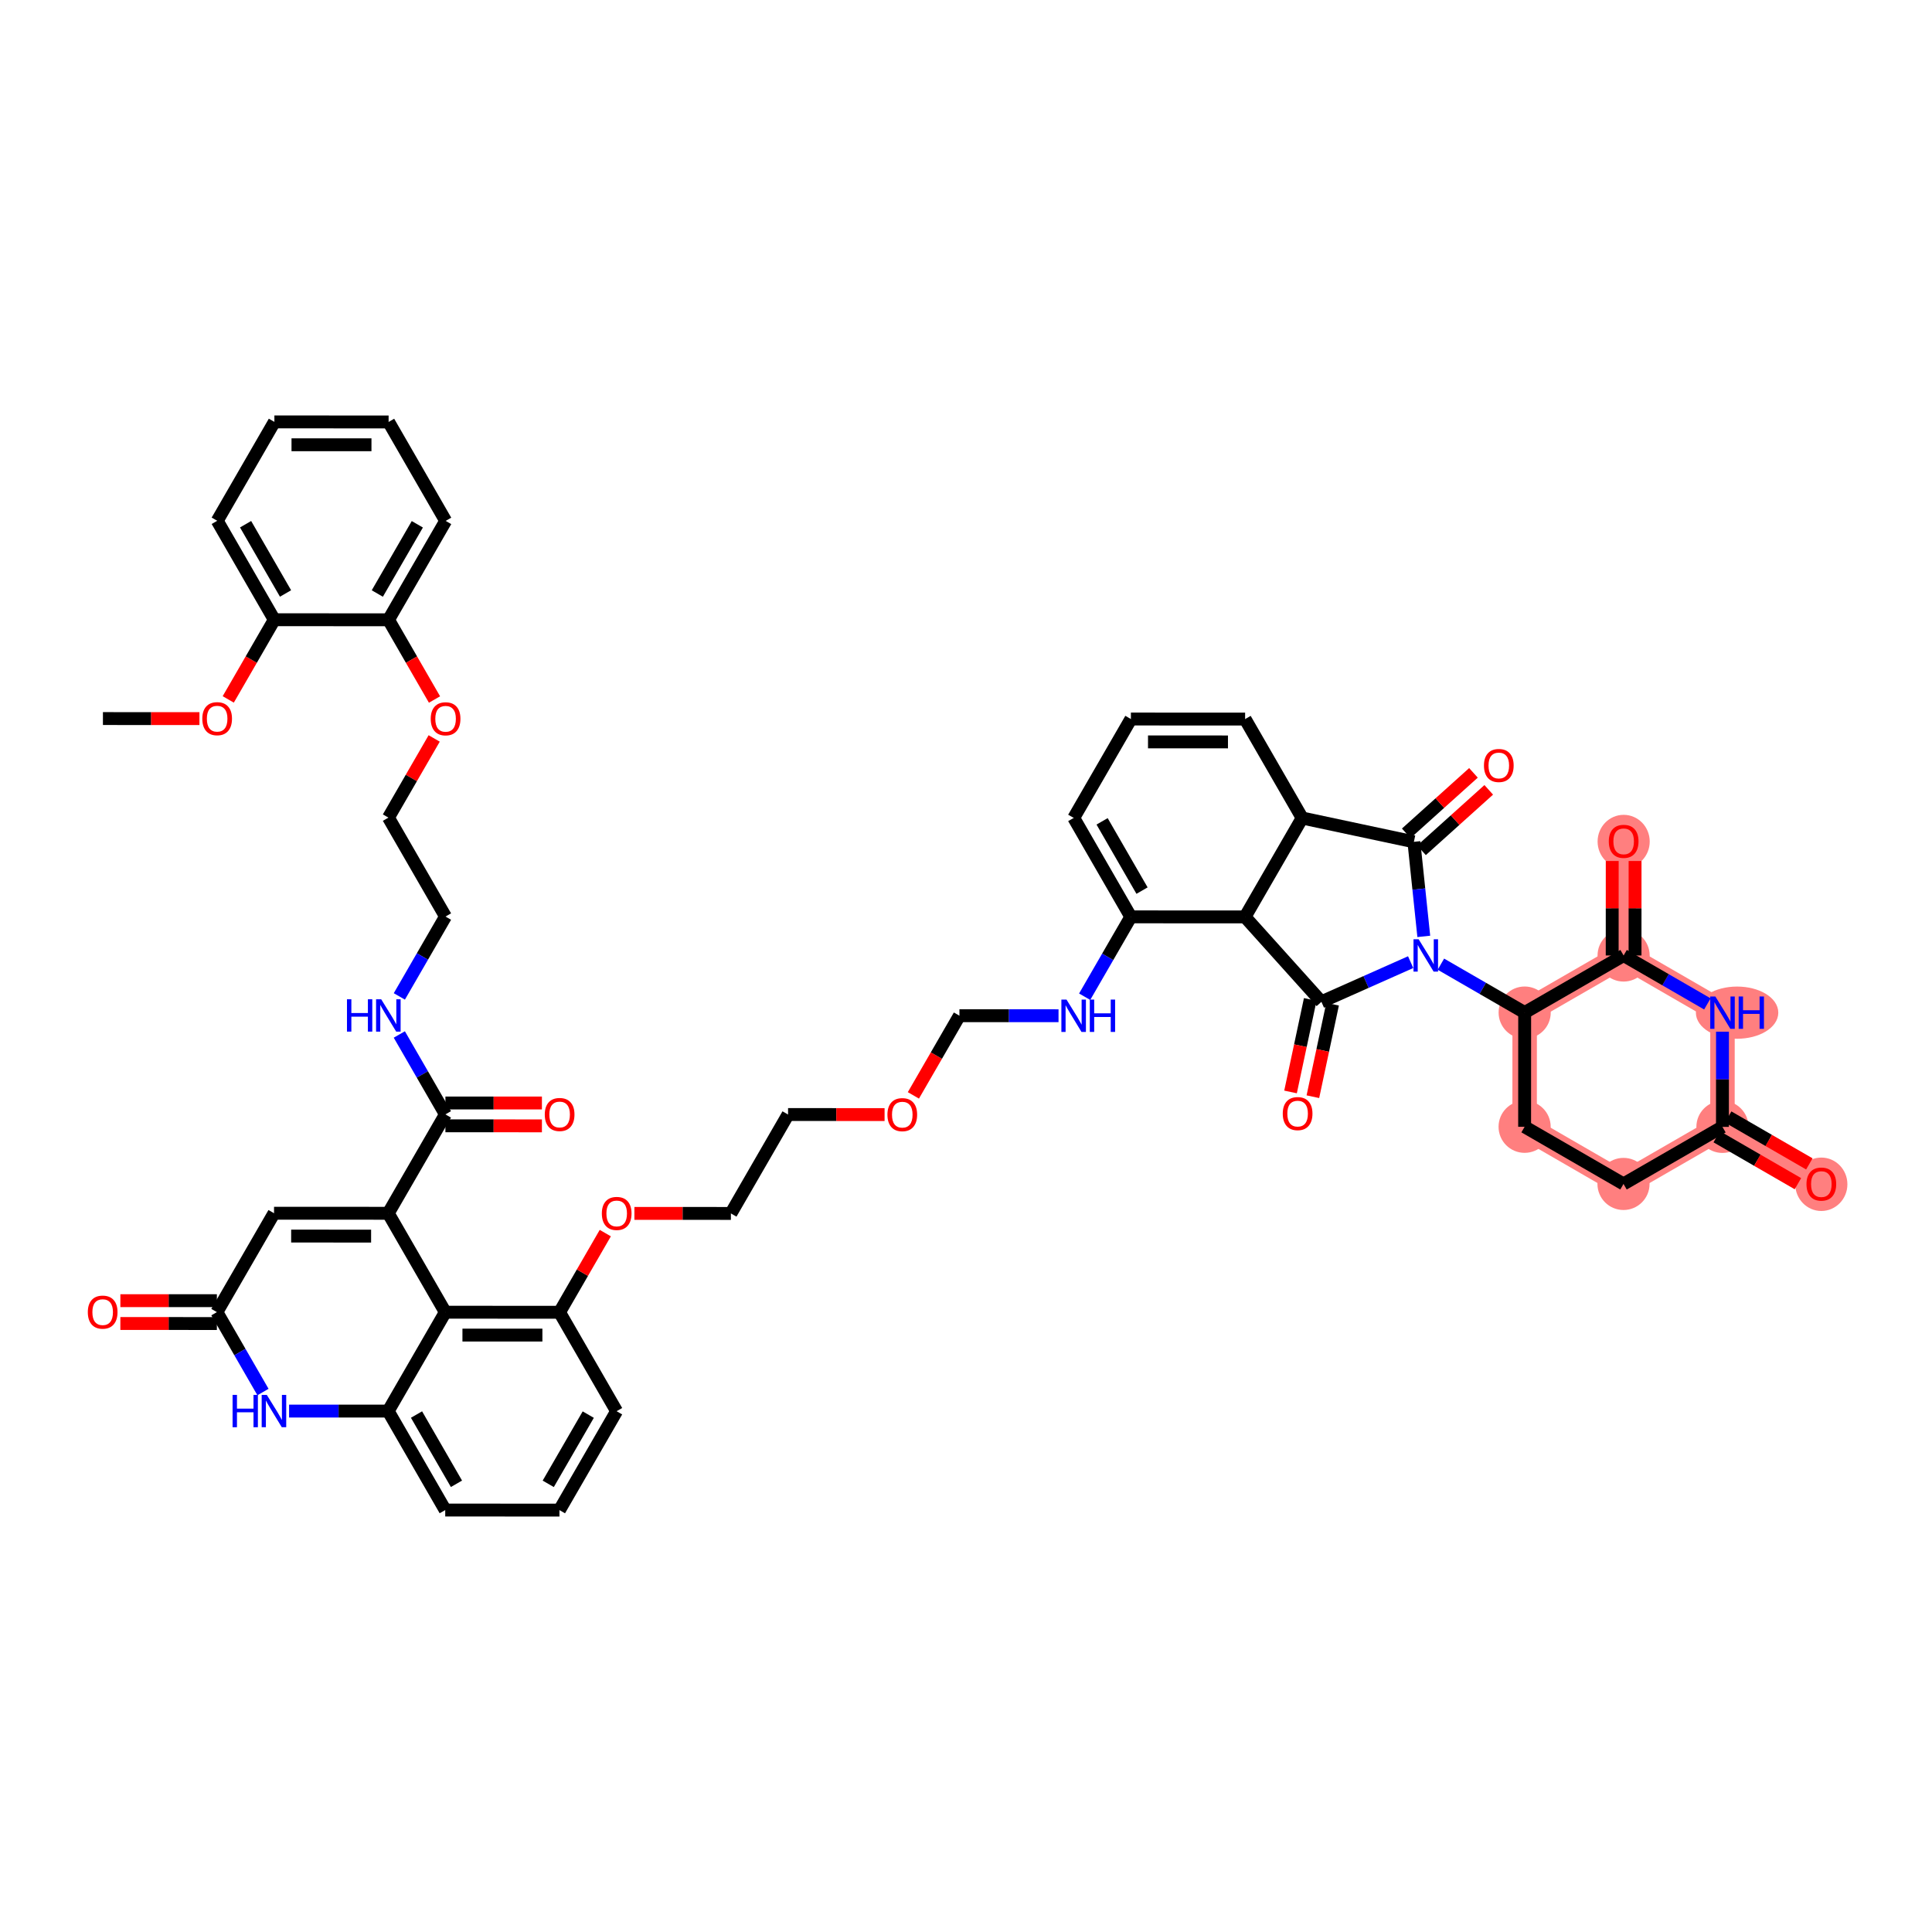 <?xml version='1.0' encoding='iso-8859-1'?>
<svg version='1.1' baseProfile='full'
              xmlns='http://www.w3.org/2000/svg'
                      xmlns:rdkit='http://www.rdkit.org/xml'
                      xmlns:xlink='http://www.w3.org/1999/xlink'
                  xml:space='preserve'
width='300px' height='300px' viewBox='0 0 300 300'>
<!-- END OF HEADER -->
<rect style='opacity:1.0;fill:#FFFFFF;stroke:none' width='300' height='300' x='0' y='0'> </rect>
<rect style='opacity:1.0;fill:#FFFFFF;stroke:none' width='300' height='300' x='0' y='0'> </rect>
<path d='M 236.75,157.231 L 236.742,174.967' style='fill:none;fill-rule:evenodd;stroke:#FF7F7F;stroke-width:3.8px;stroke-linecap:butt;stroke-linejoin:miter;stroke-opacity:1' />
<path d='M 236.75,157.231 L 252.113,148.37' style='fill:none;fill-rule:evenodd;stroke:#FF7F7F;stroke-width:3.8px;stroke-linecap:butt;stroke-linejoin:miter;stroke-opacity:1' />
<path d='M 236.742,174.967 L 252.097,183.842' style='fill:none;fill-rule:evenodd;stroke:#FF7F7F;stroke-width:3.8px;stroke-linecap:butt;stroke-linejoin:miter;stroke-opacity:1' />
<path d='M 252.097,183.842 L 267.461,174.98' style='fill:none;fill-rule:evenodd;stroke:#FF7F7F;stroke-width:3.8px;stroke-linecap:butt;stroke-linejoin:miter;stroke-opacity:1' />
<path d='M 267.461,174.98 L 282.816,183.855' style='fill:none;fill-rule:evenodd;stroke:#FF7F7F;stroke-width:3.8px;stroke-linecap:butt;stroke-linejoin:miter;stroke-opacity:1' />
<path d='M 267.461,174.98 L 267.469,157.245' style='fill:none;fill-rule:evenodd;stroke:#FF7F7F;stroke-width:3.8px;stroke-linecap:butt;stroke-linejoin:miter;stroke-opacity:1' />
<path d='M 267.469,157.245 L 252.113,148.37' style='fill:none;fill-rule:evenodd;stroke:#FF7F7F;stroke-width:3.8px;stroke-linecap:butt;stroke-linejoin:miter;stroke-opacity:1' />
<path d='M 252.113,148.37 L 252.121,130.634' style='fill:none;fill-rule:evenodd;stroke:#FF7F7F;stroke-width:3.8px;stroke-linecap:butt;stroke-linejoin:miter;stroke-opacity:1' />
<ellipse cx='236.75' cy='157.231' rx='3.547' ry='3.547'  style='fill:#FF7F7F;fill-rule:evenodd;stroke:#FF7F7F;stroke-width:1.0px;stroke-linecap:butt;stroke-linejoin:miter;stroke-opacity:1' />
<ellipse cx='236.742' cy='174.967' rx='3.547' ry='3.547'  style='fill:#FF7F7F;fill-rule:evenodd;stroke:#FF7F7F;stroke-width:1.0px;stroke-linecap:butt;stroke-linejoin:miter;stroke-opacity:1' />
<ellipse cx='252.097' cy='183.842' rx='3.547' ry='3.547'  style='fill:#FF7F7F;fill-rule:evenodd;stroke:#FF7F7F;stroke-width:1.0px;stroke-linecap:butt;stroke-linejoin:miter;stroke-opacity:1' />
<ellipse cx='267.461' cy='174.98' rx='3.547' ry='3.547'  style='fill:#FF7F7F;fill-rule:evenodd;stroke:#FF7F7F;stroke-width:1.0px;stroke-linecap:butt;stroke-linejoin:miter;stroke-opacity:1' />
<ellipse cx='282.816' cy='183.894' rx='3.547' ry='3.647'  style='fill:#FF7F7F;fill-rule:evenodd;stroke:#FF7F7F;stroke-width:1.0px;stroke-linecap:butt;stroke-linejoin:miter;stroke-opacity:1' />
<ellipse cx='269.735' cy='157.245' rx='5.899' ry='3.552'  style='fill:#FF7F7F;fill-rule:evenodd;stroke:#FF7F7F;stroke-width:1.0px;stroke-linecap:butt;stroke-linejoin:miter;stroke-opacity:1' />
<ellipse cx='252.113' cy='148.37' rx='3.547' ry='3.547'  style='fill:#FF7F7F;fill-rule:evenodd;stroke:#FF7F7F;stroke-width:1.0px;stroke-linecap:butt;stroke-linejoin:miter;stroke-opacity:1' />
<ellipse cx='252.121' cy='130.673' rx='3.547' ry='3.647'  style='fill:#FF7F7F;fill-rule:evenodd;stroke:#FF7F7F;stroke-width:1.0px;stroke-linecap:butt;stroke-linejoin:miter;stroke-opacity:1' />
<path class='bond-0 atom-0 atom-1' d='M 15.983,111.579 L 23.476,111.583' style='fill:none;fill-rule:evenodd;stroke:#000000;stroke-width:2.0px;stroke-linecap:butt;stroke-linejoin:miter;stroke-opacity:1' />
<path class='bond-0 atom-0 atom-1' d='M 23.476,111.583 L 30.97,111.586' style='fill:none;fill-rule:evenodd;stroke:#FF0000;stroke-width:2.0px;stroke-linecap:butt;stroke-linejoin:miter;stroke-opacity:1' />
<path class='bond-1 atom-1 atom-2' d='M 35.443,108.604 L 39.018,102.418' style='fill:none;fill-rule:evenodd;stroke:#FF0000;stroke-width:2.0px;stroke-linecap:butt;stroke-linejoin:miter;stroke-opacity:1' />
<path class='bond-1 atom-1 atom-2' d='M 39.018,102.418 L 42.593,96.232' style='fill:none;fill-rule:evenodd;stroke:#000000;stroke-width:2.0px;stroke-linecap:butt;stroke-linejoin:miter;stroke-opacity:1' />
<path class='bond-2 atom-2 atom-3' d='M 42.593,96.232 L 33.732,80.868' style='fill:none;fill-rule:evenodd;stroke:#000000;stroke-width:2.0px;stroke-linecap:butt;stroke-linejoin:miter;stroke-opacity:1' />
<path class='bond-2 atom-2 atom-3' d='M 44.337,92.155 L 38.134,81.4' style='fill:none;fill-rule:evenodd;stroke:#000000;stroke-width:2.0px;stroke-linecap:butt;stroke-linejoin:miter;stroke-opacity:1' />
<path class='bond-49 atom-7 atom-2' d='M 60.329,96.24 L 42.593,96.232' style='fill:none;fill-rule:evenodd;stroke:#000000;stroke-width:2.0px;stroke-linecap:butt;stroke-linejoin:miter;stroke-opacity:1' />
<path class='bond-3 atom-3 atom-4' d='M 33.732,80.868 L 42.607,65.512' style='fill:none;fill-rule:evenodd;stroke:#000000;stroke-width:2.0px;stroke-linecap:butt;stroke-linejoin:miter;stroke-opacity:1' />
<path class='bond-4 atom-4 atom-5' d='M 42.607,65.512 L 60.343,65.52' style='fill:none;fill-rule:evenodd;stroke:#000000;stroke-width:2.0px;stroke-linecap:butt;stroke-linejoin:miter;stroke-opacity:1' />
<path class='bond-4 atom-4 atom-5' d='M 45.266,69.061 L 57.681,69.066' style='fill:none;fill-rule:evenodd;stroke:#000000;stroke-width:2.0px;stroke-linecap:butt;stroke-linejoin:miter;stroke-opacity:1' />
<path class='bond-5 atom-5 atom-6' d='M 60.343,65.52 L 69.204,80.884' style='fill:none;fill-rule:evenodd;stroke:#000000;stroke-width:2.0px;stroke-linecap:butt;stroke-linejoin:miter;stroke-opacity:1' />
<path class='bond-6 atom-6 atom-7' d='M 69.204,80.884 L 60.329,96.24' style='fill:none;fill-rule:evenodd;stroke:#000000;stroke-width:2.0px;stroke-linecap:butt;stroke-linejoin:miter;stroke-opacity:1' />
<path class='bond-6 atom-6 atom-7' d='M 64.802,81.412 L 58.589,92.161' style='fill:none;fill-rule:evenodd;stroke:#000000;stroke-width:2.0px;stroke-linecap:butt;stroke-linejoin:miter;stroke-opacity:1' />
<path class='bond-7 atom-7 atom-8' d='M 60.329,96.24 L 63.899,102.43' style='fill:none;fill-rule:evenodd;stroke:#000000;stroke-width:2.0px;stroke-linecap:butt;stroke-linejoin:miter;stroke-opacity:1' />
<path class='bond-7 atom-7 atom-8' d='M 63.899,102.43 L 67.47,108.62' style='fill:none;fill-rule:evenodd;stroke:#FF0000;stroke-width:2.0px;stroke-linecap:butt;stroke-linejoin:miter;stroke-opacity:1' />
<path class='bond-8 atom-8 atom-9' d='M 67.421,114.664 L 63.868,120.811' style='fill:none;fill-rule:evenodd;stroke:#FF0000;stroke-width:2.0px;stroke-linecap:butt;stroke-linejoin:miter;stroke-opacity:1' />
<path class='bond-8 atom-8 atom-9' d='M 63.868,120.811 L 60.316,126.959' style='fill:none;fill-rule:evenodd;stroke:#000000;stroke-width:2.0px;stroke-linecap:butt;stroke-linejoin:miter;stroke-opacity:1' />
<path class='bond-9 atom-9 atom-10' d='M 60.316,126.959 L 69.177,142.322' style='fill:none;fill-rule:evenodd;stroke:#000000;stroke-width:2.0px;stroke-linecap:butt;stroke-linejoin:miter;stroke-opacity:1' />
<path class='bond-10 atom-10 atom-11' d='M 69.177,142.322 L 65.593,148.523' style='fill:none;fill-rule:evenodd;stroke:#000000;stroke-width:2.0px;stroke-linecap:butt;stroke-linejoin:miter;stroke-opacity:1' />
<path class='bond-10 atom-10 atom-11' d='M 65.593,148.523 L 62.01,154.723' style='fill:none;fill-rule:evenodd;stroke:#0000FF;stroke-width:2.0px;stroke-linecap:butt;stroke-linejoin:miter;stroke-opacity:1' />
<path class='bond-11 atom-11 atom-12' d='M 62.006,160.633 L 65.585,166.837' style='fill:none;fill-rule:evenodd;stroke:#0000FF;stroke-width:2.0px;stroke-linecap:butt;stroke-linejoin:miter;stroke-opacity:1' />
<path class='bond-11 atom-11 atom-12' d='M 65.585,166.837 L 69.163,173.041' style='fill:none;fill-rule:evenodd;stroke:#000000;stroke-width:2.0px;stroke-linecap:butt;stroke-linejoin:miter;stroke-opacity:1' />
<path class='bond-12 atom-12 atom-13' d='M 69.162,174.815 L 76.655,174.818' style='fill:none;fill-rule:evenodd;stroke:#000000;stroke-width:2.0px;stroke-linecap:butt;stroke-linejoin:miter;stroke-opacity:1' />
<path class='bond-12 atom-12 atom-13' d='M 76.655,174.818 L 84.149,174.822' style='fill:none;fill-rule:evenodd;stroke:#FF0000;stroke-width:2.0px;stroke-linecap:butt;stroke-linejoin:miter;stroke-opacity:1' />
<path class='bond-12 atom-12 atom-13' d='M 69.164,171.268 L 76.657,171.271' style='fill:none;fill-rule:evenodd;stroke:#000000;stroke-width:2.0px;stroke-linecap:butt;stroke-linejoin:miter;stroke-opacity:1' />
<path class='bond-12 atom-12 atom-13' d='M 76.657,171.271 L 84.15,171.274' style='fill:none;fill-rule:evenodd;stroke:#FF0000;stroke-width:2.0px;stroke-linecap:butt;stroke-linejoin:miter;stroke-opacity:1' />
<path class='bond-13 atom-12 atom-14' d='M 69.163,173.041 L 60.288,188.397' style='fill:none;fill-rule:evenodd;stroke:#000000;stroke-width:2.0px;stroke-linecap:butt;stroke-linejoin:miter;stroke-opacity:1' />
<path class='bond-14 atom-14 atom-15' d='M 60.288,188.397 L 42.552,188.389' style='fill:none;fill-rule:evenodd;stroke:#000000;stroke-width:2.0px;stroke-linecap:butt;stroke-linejoin:miter;stroke-opacity:1' />
<path class='bond-14 atom-14 atom-15' d='M 57.626,191.943 L 45.211,191.937' style='fill:none;fill-rule:evenodd;stroke:#000000;stroke-width:2.0px;stroke-linecap:butt;stroke-linejoin:miter;stroke-opacity:1' />
<path class='bond-50 atom-49 atom-14' d='M 69.149,203.761 L 60.288,188.397' style='fill:none;fill-rule:evenodd;stroke:#000000;stroke-width:2.0px;stroke-linecap:butt;stroke-linejoin:miter;stroke-opacity:1' />
<path class='bond-15 atom-15 atom-16' d='M 42.552,188.389 L 33.678,203.745' style='fill:none;fill-rule:evenodd;stroke:#000000;stroke-width:2.0px;stroke-linecap:butt;stroke-linejoin:miter;stroke-opacity:1' />
<path class='bond-16 atom-16 atom-17' d='M 33.678,201.971 L 26.185,201.968' style='fill:none;fill-rule:evenodd;stroke:#000000;stroke-width:2.0px;stroke-linecap:butt;stroke-linejoin:miter;stroke-opacity:1' />
<path class='bond-16 atom-16 atom-17' d='M 26.185,201.968 L 18.692,201.965' style='fill:none;fill-rule:evenodd;stroke:#FF0000;stroke-width:2.0px;stroke-linecap:butt;stroke-linejoin:miter;stroke-opacity:1' />
<path class='bond-16 atom-16 atom-17' d='M 33.677,205.518 L 26.184,205.515' style='fill:none;fill-rule:evenodd;stroke:#000000;stroke-width:2.0px;stroke-linecap:butt;stroke-linejoin:miter;stroke-opacity:1' />
<path class='bond-16 atom-16 atom-17' d='M 26.184,205.515 L 18.69,205.512' style='fill:none;fill-rule:evenodd;stroke:#FF0000;stroke-width:2.0px;stroke-linecap:butt;stroke-linejoin:miter;stroke-opacity:1' />
<path class='bond-17 atom-16 atom-18' d='M 33.678,203.745 L 37.256,209.949' style='fill:none;fill-rule:evenodd;stroke:#000000;stroke-width:2.0px;stroke-linecap:butt;stroke-linejoin:miter;stroke-opacity:1' />
<path class='bond-17 atom-16 atom-18' d='M 37.256,209.949 L 40.835,216.154' style='fill:none;fill-rule:evenodd;stroke:#0000FF;stroke-width:2.0px;stroke-linecap:butt;stroke-linejoin:miter;stroke-opacity:1' />
<path class='bond-18 atom-18 atom-19' d='M 44.887,219.109 L 52.581,219.113' style='fill:none;fill-rule:evenodd;stroke:#0000FF;stroke-width:2.0px;stroke-linecap:butt;stroke-linejoin:miter;stroke-opacity:1' />
<path class='bond-18 atom-18 atom-19' d='M 52.581,219.113 L 60.275,219.116' style='fill:none;fill-rule:evenodd;stroke:#000000;stroke-width:2.0px;stroke-linecap:butt;stroke-linejoin:miter;stroke-opacity:1' />
<path class='bond-19 atom-19 atom-20' d='M 60.275,219.116 L 69.135,234.48' style='fill:none;fill-rule:evenodd;stroke:#000000;stroke-width:2.0px;stroke-linecap:butt;stroke-linejoin:miter;stroke-opacity:1' />
<path class='bond-19 atom-19 atom-20' d='M 64.676,219.649 L 70.879,230.403' style='fill:none;fill-rule:evenodd;stroke:#000000;stroke-width:2.0px;stroke-linecap:butt;stroke-linejoin:miter;stroke-opacity:1' />
<path class='bond-51 atom-49 atom-19' d='M 69.149,203.761 L 60.275,219.116' style='fill:none;fill-rule:evenodd;stroke:#000000;stroke-width:2.0px;stroke-linecap:butt;stroke-linejoin:miter;stroke-opacity:1' />
<path class='bond-20 atom-20 atom-21' d='M 69.135,234.48 L 86.871,234.488' style='fill:none;fill-rule:evenodd;stroke:#000000;stroke-width:2.0px;stroke-linecap:butt;stroke-linejoin:miter;stroke-opacity:1' />
<path class='bond-21 atom-21 atom-22' d='M 86.871,234.488 L 95.746,219.132' style='fill:none;fill-rule:evenodd;stroke:#000000;stroke-width:2.0px;stroke-linecap:butt;stroke-linejoin:miter;stroke-opacity:1' />
<path class='bond-21 atom-21 atom-22' d='M 85.131,230.409 L 91.344,219.66' style='fill:none;fill-rule:evenodd;stroke:#000000;stroke-width:2.0px;stroke-linecap:butt;stroke-linejoin:miter;stroke-opacity:1' />
<path class='bond-22 atom-22 atom-23' d='M 95.746,219.132 L 86.885,203.768' style='fill:none;fill-rule:evenodd;stroke:#000000;stroke-width:2.0px;stroke-linecap:butt;stroke-linejoin:miter;stroke-opacity:1' />
<path class='bond-23 atom-23 atom-24' d='M 86.885,203.768 L 90.438,197.621' style='fill:none;fill-rule:evenodd;stroke:#000000;stroke-width:2.0px;stroke-linecap:butt;stroke-linejoin:miter;stroke-opacity:1' />
<path class='bond-23 atom-23 atom-24' d='M 90.438,197.621 L 93.99,191.474' style='fill:none;fill-rule:evenodd;stroke:#FF0000;stroke-width:2.0px;stroke-linecap:butt;stroke-linejoin:miter;stroke-opacity:1' />
<path class='bond-48 atom-23 atom-49' d='M 86.885,203.768 L 69.149,203.761' style='fill:none;fill-rule:evenodd;stroke:#000000;stroke-width:2.0px;stroke-linecap:butt;stroke-linejoin:miter;stroke-opacity:1' />
<path class='bond-48 atom-23 atom-49' d='M 84.223,207.314 L 71.808,207.309' style='fill:none;fill-rule:evenodd;stroke:#000000;stroke-width:2.0px;stroke-linecap:butt;stroke-linejoin:miter;stroke-opacity:1' />
<path class='bond-24 atom-24 atom-25' d='M 98.509,188.414 L 106.002,188.417' style='fill:none;fill-rule:evenodd;stroke:#FF0000;stroke-width:2.0px;stroke-linecap:butt;stroke-linejoin:miter;stroke-opacity:1' />
<path class='bond-24 atom-24 atom-25' d='M 106.002,188.417 L 113.495,188.421' style='fill:none;fill-rule:evenodd;stroke:#000000;stroke-width:2.0px;stroke-linecap:butt;stroke-linejoin:miter;stroke-opacity:1' />
<path class='bond-25 atom-25 atom-26' d='M 113.495,188.421 L 122.37,173.065' style='fill:none;fill-rule:evenodd;stroke:#000000;stroke-width:2.0px;stroke-linecap:butt;stroke-linejoin:miter;stroke-opacity:1' />
<path class='bond-26 atom-26 atom-27' d='M 122.37,173.065 L 129.863,173.068' style='fill:none;fill-rule:evenodd;stroke:#000000;stroke-width:2.0px;stroke-linecap:butt;stroke-linejoin:miter;stroke-opacity:1' />
<path class='bond-26 atom-26 atom-27' d='M 129.863,173.068 L 137.357,173.072' style='fill:none;fill-rule:evenodd;stroke:#FF0000;stroke-width:2.0px;stroke-linecap:butt;stroke-linejoin:miter;stroke-opacity:1' />
<path class='bond-27 atom-27 atom-28' d='M 141.83,170.09 L 145.405,163.904' style='fill:none;fill-rule:evenodd;stroke:#FF0000;stroke-width:2.0px;stroke-linecap:butt;stroke-linejoin:miter;stroke-opacity:1' />
<path class='bond-27 atom-27 atom-28' d='M 145.405,163.904 L 148.98,157.717' style='fill:none;fill-rule:evenodd;stroke:#000000;stroke-width:2.0px;stroke-linecap:butt;stroke-linejoin:miter;stroke-opacity:1' />
<path class='bond-28 atom-28 atom-29' d='M 148.98,157.717 L 156.674,157.721' style='fill:none;fill-rule:evenodd;stroke:#000000;stroke-width:2.0px;stroke-linecap:butt;stroke-linejoin:miter;stroke-opacity:1' />
<path class='bond-28 atom-28 atom-29' d='M 156.674,157.721 L 164.368,157.724' style='fill:none;fill-rule:evenodd;stroke:#0000FF;stroke-width:2.0px;stroke-linecap:butt;stroke-linejoin:miter;stroke-opacity:1' />
<path class='bond-29 atom-29 atom-30' d='M 168.424,154.77 L 172.007,148.57' style='fill:none;fill-rule:evenodd;stroke:#0000FF;stroke-width:2.0px;stroke-linecap:butt;stroke-linejoin:miter;stroke-opacity:1' />
<path class='bond-29 atom-29 atom-30' d='M 172.007,148.57 L 175.591,142.37' style='fill:none;fill-rule:evenodd;stroke:#000000;stroke-width:2.0px;stroke-linecap:butt;stroke-linejoin:miter;stroke-opacity:1' />
<path class='bond-30 atom-30 atom-31' d='M 175.591,142.37 L 166.73,127.006' style='fill:none;fill-rule:evenodd;stroke:#000000;stroke-width:2.0px;stroke-linecap:butt;stroke-linejoin:miter;stroke-opacity:1' />
<path class='bond-30 atom-30 atom-31' d='M 177.334,138.293 L 171.132,127.538' style='fill:none;fill-rule:evenodd;stroke:#000000;stroke-width:2.0px;stroke-linecap:butt;stroke-linejoin:miter;stroke-opacity:1' />
<path class='bond-52 atom-48 atom-30' d='M 193.327,142.377 L 175.591,142.37' style='fill:none;fill-rule:evenodd;stroke:#000000;stroke-width:2.0px;stroke-linecap:butt;stroke-linejoin:miter;stroke-opacity:1' />
<path class='bond-31 atom-31 atom-32' d='M 166.73,127.006 L 175.605,111.65' style='fill:none;fill-rule:evenodd;stroke:#000000;stroke-width:2.0px;stroke-linecap:butt;stroke-linejoin:miter;stroke-opacity:1' />
<path class='bond-32 atom-32 atom-33' d='M 175.605,111.65 L 193.34,111.658' style='fill:none;fill-rule:evenodd;stroke:#000000;stroke-width:2.0px;stroke-linecap:butt;stroke-linejoin:miter;stroke-opacity:1' />
<path class='bond-32 atom-32 atom-33' d='M 178.263,115.199 L 190.678,115.204' style='fill:none;fill-rule:evenodd;stroke:#000000;stroke-width:2.0px;stroke-linecap:butt;stroke-linejoin:miter;stroke-opacity:1' />
<path class='bond-33 atom-33 atom-34' d='M 193.34,111.658 L 202.201,127.022' style='fill:none;fill-rule:evenodd;stroke:#000000;stroke-width:2.0px;stroke-linecap:butt;stroke-linejoin:miter;stroke-opacity:1' />
<path class='bond-34 atom-34 atom-35' d='M 202.201,127.022 L 219.548,130.717' style='fill:none;fill-rule:evenodd;stroke:#000000;stroke-width:2.0px;stroke-linecap:butt;stroke-linejoin:miter;stroke-opacity:1' />
<path class='bond-53 atom-48 atom-34' d='M 193.327,142.377 L 202.201,127.022' style='fill:none;fill-rule:evenodd;stroke:#000000;stroke-width:2.0px;stroke-linecap:butt;stroke-linejoin:miter;stroke-opacity:1' />
<path class='bond-35 atom-35 atom-36' d='M 220.734,132.036 L 225.952,127.341' style='fill:none;fill-rule:evenodd;stroke:#000000;stroke-width:2.0px;stroke-linecap:butt;stroke-linejoin:miter;stroke-opacity:1' />
<path class='bond-35 atom-35 atom-36' d='M 225.952,127.341 L 231.171,122.647' style='fill:none;fill-rule:evenodd;stroke:#FF0000;stroke-width:2.0px;stroke-linecap:butt;stroke-linejoin:miter;stroke-opacity:1' />
<path class='bond-35 atom-35 atom-36' d='M 218.362,129.398 L 223.58,124.704' style='fill:none;fill-rule:evenodd;stroke:#000000;stroke-width:2.0px;stroke-linecap:butt;stroke-linejoin:miter;stroke-opacity:1' />
<path class='bond-35 atom-35 atom-36' d='M 223.58,124.704 L 228.798,120.01' style='fill:none;fill-rule:evenodd;stroke:#FF0000;stroke-width:2.0px;stroke-linecap:butt;stroke-linejoin:miter;stroke-opacity:1' />
<path class='bond-36 atom-35 atom-37' d='M 219.548,130.717 L 220.316,138.059' style='fill:none;fill-rule:evenodd;stroke:#000000;stroke-width:2.0px;stroke-linecap:butt;stroke-linejoin:miter;stroke-opacity:1' />
<path class='bond-36 atom-35 atom-37' d='M 220.316,138.059 L 221.085,145.402' style='fill:none;fill-rule:evenodd;stroke:#0000FF;stroke-width:2.0px;stroke-linecap:butt;stroke-linejoin:miter;stroke-opacity:1' />
<path class='bond-37 atom-37 atom-38' d='M 223.742,149.714 L 230.246,153.472' style='fill:none;fill-rule:evenodd;stroke:#0000FF;stroke-width:2.0px;stroke-linecap:butt;stroke-linejoin:miter;stroke-opacity:1' />
<path class='bond-37 atom-37 atom-38' d='M 230.246,153.472 L 236.75,157.231' style='fill:none;fill-rule:evenodd;stroke:#000000;stroke-width:2.0px;stroke-linecap:butt;stroke-linejoin:miter;stroke-opacity:1' />
<path class='bond-45 atom-37 atom-46' d='M 219.046,149.401 L 212.117,152.482' style='fill:none;fill-rule:evenodd;stroke:#0000FF;stroke-width:2.0px;stroke-linecap:butt;stroke-linejoin:miter;stroke-opacity:1' />
<path class='bond-45 atom-37 atom-46' d='M 212.117,152.482 L 205.188,155.563' style='fill:none;fill-rule:evenodd;stroke:#000000;stroke-width:2.0px;stroke-linecap:butt;stroke-linejoin:miter;stroke-opacity:1' />
<path class='bond-38 atom-38 atom-39' d='M 236.75,157.231 L 236.742,174.967' style='fill:none;fill-rule:evenodd;stroke:#000000;stroke-width:2.0px;stroke-linecap:butt;stroke-linejoin:miter;stroke-opacity:1' />
<path class='bond-54 atom-44 atom-38' d='M 252.113,148.37 L 236.75,157.231' style='fill:none;fill-rule:evenodd;stroke:#000000;stroke-width:2.0px;stroke-linecap:butt;stroke-linejoin:miter;stroke-opacity:1' />
<path class='bond-39 atom-39 atom-40' d='M 236.742,174.967 L 252.097,183.842' style='fill:none;fill-rule:evenodd;stroke:#000000;stroke-width:2.0px;stroke-linecap:butt;stroke-linejoin:miter;stroke-opacity:1' />
<path class='bond-40 atom-40 atom-41' d='M 252.097,183.842 L 267.461,174.98' style='fill:none;fill-rule:evenodd;stroke:#000000;stroke-width:2.0px;stroke-linecap:butt;stroke-linejoin:miter;stroke-opacity:1' />
<path class='bond-41 atom-41 atom-42' d='M 266.573,176.516 L 272.877,180.159' style='fill:none;fill-rule:evenodd;stroke:#000000;stroke-width:2.0px;stroke-linecap:butt;stroke-linejoin:miter;stroke-opacity:1' />
<path class='bond-41 atom-41 atom-42' d='M 272.877,180.159 L 279.18,183.802' style='fill:none;fill-rule:evenodd;stroke:#FF0000;stroke-width:2.0px;stroke-linecap:butt;stroke-linejoin:miter;stroke-opacity:1' />
<path class='bond-41 atom-41 atom-42' d='M 268.348,173.445 L 274.652,177.088' style='fill:none;fill-rule:evenodd;stroke:#000000;stroke-width:2.0px;stroke-linecap:butt;stroke-linejoin:miter;stroke-opacity:1' />
<path class='bond-41 atom-41 atom-42' d='M 274.652,177.088 L 280.955,180.731' style='fill:none;fill-rule:evenodd;stroke:#FF0000;stroke-width:2.0px;stroke-linecap:butt;stroke-linejoin:miter;stroke-opacity:1' />
<path class='bond-42 atom-41 atom-43' d='M 267.461,174.98 L 267.464,167.59' style='fill:none;fill-rule:evenodd;stroke:#000000;stroke-width:2.0px;stroke-linecap:butt;stroke-linejoin:miter;stroke-opacity:1' />
<path class='bond-42 atom-41 atom-43' d='M 267.464,167.59 L 267.467,160.2' style='fill:none;fill-rule:evenodd;stroke:#0000FF;stroke-width:2.0px;stroke-linecap:butt;stroke-linejoin:miter;stroke-opacity:1' />
<path class='bond-43 atom-43 atom-44' d='M 265.121,155.888 L 258.617,152.129' style='fill:none;fill-rule:evenodd;stroke:#0000FF;stroke-width:2.0px;stroke-linecap:butt;stroke-linejoin:miter;stroke-opacity:1' />
<path class='bond-43 atom-43 atom-44' d='M 258.617,152.129 L 252.113,148.37' style='fill:none;fill-rule:evenodd;stroke:#000000;stroke-width:2.0px;stroke-linecap:butt;stroke-linejoin:miter;stroke-opacity:1' />
<path class='bond-44 atom-44 atom-45' d='M 253.887,148.371 L 253.89,141.034' style='fill:none;fill-rule:evenodd;stroke:#000000;stroke-width:2.0px;stroke-linecap:butt;stroke-linejoin:miter;stroke-opacity:1' />
<path class='bond-44 atom-44 atom-45' d='M 253.89,141.034 L 253.893,133.696' style='fill:none;fill-rule:evenodd;stroke:#FF0000;stroke-width:2.0px;stroke-linecap:butt;stroke-linejoin:miter;stroke-opacity:1' />
<path class='bond-44 atom-44 atom-45' d='M 250.34,148.369 L 250.343,141.032' style='fill:none;fill-rule:evenodd;stroke:#000000;stroke-width:2.0px;stroke-linecap:butt;stroke-linejoin:miter;stroke-opacity:1' />
<path class='bond-44 atom-44 atom-45' d='M 250.343,141.032 L 250.346,133.695' style='fill:none;fill-rule:evenodd;stroke:#FF0000;stroke-width:2.0px;stroke-linecap:butt;stroke-linejoin:miter;stroke-opacity:1' />
<path class='bond-46 atom-46 atom-47' d='M 203.454,155.193 L 201.924,162.375' style='fill:none;fill-rule:evenodd;stroke:#000000;stroke-width:2.0px;stroke-linecap:butt;stroke-linejoin:miter;stroke-opacity:1' />
<path class='bond-46 atom-46 atom-47' d='M 201.924,162.375 L 200.394,169.557' style='fill:none;fill-rule:evenodd;stroke:#FF0000;stroke-width:2.0px;stroke-linecap:butt;stroke-linejoin:miter;stroke-opacity:1' />
<path class='bond-46 atom-46 atom-47' d='M 206.923,155.932 L 205.393,163.114' style='fill:none;fill-rule:evenodd;stroke:#000000;stroke-width:2.0px;stroke-linecap:butt;stroke-linejoin:miter;stroke-opacity:1' />
<path class='bond-46 atom-46 atom-47' d='M 205.393,163.114 L 203.863,170.296' style='fill:none;fill-rule:evenodd;stroke:#FF0000;stroke-width:2.0px;stroke-linecap:butt;stroke-linejoin:miter;stroke-opacity:1' />
<path class='bond-47 atom-46 atom-48' d='M 205.188,155.563 L 193.327,142.377' style='fill:none;fill-rule:evenodd;stroke:#000000;stroke-width:2.0px;stroke-linecap:butt;stroke-linejoin:miter;stroke-opacity:1' />
<path  class='atom-1' d='M 31.413 111.601
Q 31.413 110.395, 32.009 109.721
Q 32.605 109.047, 33.719 109.047
Q 34.833 109.047, 35.428 109.721
Q 36.024 110.395, 36.024 111.601
Q 36.024 112.822, 35.421 113.517
Q 34.818 114.205, 33.719 114.205
Q 32.612 114.205, 32.009 113.517
Q 31.413 112.829, 31.413 111.601
M 33.719 113.637
Q 34.485 113.637, 34.896 113.127
Q 35.315 112.609, 35.315 111.601
Q 35.315 110.615, 34.896 110.119
Q 34.485 109.615, 33.719 109.615
Q 32.953 109.615, 32.534 110.112
Q 32.123 110.608, 32.123 111.601
Q 32.123 112.616, 32.534 113.127
Q 32.953 113.637, 33.719 113.637
' fill='#FF0000'/>
<path  class='atom-8' d='M 66.885 111.617
Q 66.885 110.411, 67.481 109.737
Q 68.076 109.063, 69.19 109.063
Q 70.304 109.063, 70.9 109.737
Q 71.496 110.411, 71.496 111.617
Q 71.496 112.837, 70.893 113.533
Q 70.29 114.221, 69.19 114.221
Q 68.084 114.221, 67.481 113.533
Q 66.885 112.844, 66.885 111.617
M 69.19 113.653
Q 69.956 113.653, 70.368 113.142
Q 70.786 112.625, 70.786 111.617
Q 70.786 110.631, 70.368 110.134
Q 69.956 109.631, 69.19 109.631
Q 68.424 109.631, 68.005 110.127
Q 67.594 110.624, 67.594 111.617
Q 67.594 112.632, 68.005 113.142
Q 68.424 113.653, 69.19 113.653
' fill='#FF0000'/>
<path  class='atom-11' d='M 53.878 155.166
L 54.559 155.166
L 54.559 157.302
L 57.127 157.302
L 57.127 155.166
L 57.808 155.166
L 57.808 160.189
L 57.127 160.189
L 57.127 157.869
L 54.559 157.869
L 54.559 160.189
L 53.878 160.189
L 53.878 155.166
' fill='#0000FF'/>
<path  class='atom-11' d='M 59.192 155.166
L 60.837 157.827
Q 61.001 158.089, 61.263 158.565
Q 61.526 159.04, 61.54 159.068
L 61.54 155.166
L 62.207 155.166
L 62.207 160.189
L 61.519 160.189
L 59.752 157.281
Q 59.546 156.94, 59.326 156.55
Q 59.114 156.16, 59.05 156.039
L 59.05 160.189
L 58.397 160.189
L 58.397 155.166
L 59.192 155.166
' fill='#0000FF'/>
<path  class='atom-13' d='M 84.593 173.063
Q 84.593 171.857, 85.189 171.183
Q 85.785 170.51, 86.899 170.51
Q 88.012 170.51, 88.608 171.183
Q 89.204 171.857, 89.204 173.063
Q 89.204 174.284, 88.601 174.979
Q 87.998 175.667, 86.899 175.667
Q 85.792 175.667, 85.189 174.979
Q 84.593 174.291, 84.593 173.063
M 86.899 175.1
Q 87.665 175.1, 88.076 174.589
Q 88.495 174.071, 88.495 173.063
Q 88.495 172.077, 88.076 171.581
Q 87.665 171.077, 86.899 171.077
Q 86.132 171.077, 85.714 171.574
Q 85.302 172.07, 85.302 173.063
Q 85.302 174.078, 85.714 174.589
Q 86.132 175.1, 86.899 175.1
' fill='#FF0000'/>
<path  class='atom-17' d='M 13.636 203.751
Q 13.636 202.545, 14.232 201.871
Q 14.828 201.197, 15.942 201.197
Q 17.056 201.197, 17.652 201.871
Q 18.248 202.545, 18.248 203.751
Q 18.248 204.971, 17.645 205.667
Q 17.042 206.355, 15.942 206.355
Q 14.835 206.355, 14.232 205.667
Q 13.636 204.978, 13.636 203.751
M 15.942 205.787
Q 16.708 205.787, 17.12 205.276
Q 17.538 204.758, 17.538 203.751
Q 17.538 202.765, 17.12 202.268
Q 16.708 201.765, 15.942 201.765
Q 15.176 201.765, 14.757 202.261
Q 14.346 202.758, 14.346 203.751
Q 14.346 204.766, 14.757 205.276
Q 15.176 205.787, 15.942 205.787
' fill='#FF0000'/>
<path  class='atom-18' d='M 36.115 216.597
L 36.796 216.597
L 36.796 218.732
L 39.364 218.732
L 39.364 216.597
L 40.045 216.597
L 40.045 221.62
L 39.364 221.62
L 39.364 219.3
L 36.796 219.3
L 36.796 221.62
L 36.115 221.62
L 36.115 216.597
' fill='#0000FF'/>
<path  class='atom-18' d='M 41.428 216.597
L 43.074 219.257
Q 43.238 219.52, 43.5 219.995
Q 43.763 220.47, 43.777 220.499
L 43.777 216.597
L 44.444 216.597
L 44.444 221.62
L 43.755 221.62
L 41.989 218.711
Q 41.783 218.37, 41.563 217.98
Q 41.35 217.59, 41.287 217.47
L 41.287 221.62
L 40.634 221.62
L 40.634 216.597
L 41.428 216.597
' fill='#0000FF'/>
<path  class='atom-24' d='M 93.454 188.427
Q 93.454 187.221, 94.05 186.547
Q 94.646 185.873, 95.76 185.873
Q 96.873 185.873, 97.469 186.547
Q 98.065 187.221, 98.065 188.427
Q 98.065 189.647, 97.462 190.342
Q 96.859 191.031, 95.76 191.031
Q 94.653 191.031, 94.05 190.342
Q 93.454 189.654, 93.454 188.427
M 95.76 190.463
Q 96.526 190.463, 96.937 189.952
Q 97.356 189.434, 97.356 188.427
Q 97.356 187.441, 96.937 186.944
Q 96.526 186.441, 95.76 186.441
Q 94.993 186.441, 94.575 186.937
Q 94.163 187.434, 94.163 188.427
Q 94.163 189.441, 94.575 189.952
Q 94.993 190.463, 95.76 190.463
' fill='#FF0000'/>
<path  class='atom-27' d='M 137.8 173.087
Q 137.8 171.881, 138.396 171.207
Q 138.992 170.533, 140.106 170.533
Q 141.22 170.533, 141.816 171.207
Q 142.411 171.881, 142.411 173.087
Q 142.411 174.307, 141.808 175.003
Q 141.205 175.691, 140.106 175.691
Q 138.999 175.691, 138.396 175.003
Q 137.8 174.314, 137.8 173.087
M 140.106 175.123
Q 140.872 175.123, 141.283 174.612
Q 141.702 174.095, 141.702 173.087
Q 141.702 172.101, 141.283 171.604
Q 140.872 171.101, 140.106 171.101
Q 139.34 171.101, 138.921 171.597
Q 138.51 172.094, 138.51 173.087
Q 138.51 174.102, 138.921 174.612
Q 139.34 175.123, 140.106 175.123
' fill='#FF0000'/>
<path  class='atom-29' d='M 165.606 155.214
L 167.252 157.874
Q 167.415 158.137, 167.677 158.612
Q 167.94 159.087, 167.954 159.116
L 167.954 155.214
L 168.621 155.214
L 168.621 160.237
L 167.933 160.237
L 166.166 157.328
Q 165.961 156.987, 165.741 156.597
Q 165.528 156.207, 165.464 156.086
L 165.464 160.237
L 164.811 160.237
L 164.811 155.214
L 165.606 155.214
' fill='#0000FF'/>
<path  class='atom-29' d='M 169.224 155.214
L 169.905 155.214
L 169.905 157.349
L 172.473 157.349
L 172.473 155.214
L 173.154 155.214
L 173.154 160.237
L 172.473 160.237
L 172.473 157.917
L 169.905 157.917
L 169.905 160.237
L 169.224 160.237
L 169.224 155.214
' fill='#0000FF'/>
<path  class='atom-36' d='M 230.428 118.87
Q 230.428 117.664, 231.024 116.99
Q 231.62 116.316, 232.733 116.316
Q 233.847 116.316, 234.443 116.99
Q 235.039 117.664, 235.039 118.87
Q 235.039 120.09, 234.436 120.785
Q 233.833 121.473, 232.733 121.473
Q 231.627 121.473, 231.024 120.785
Q 230.428 120.097, 230.428 118.87
M 232.733 120.906
Q 233.5 120.906, 233.911 120.395
Q 234.33 119.877, 234.33 118.87
Q 234.33 117.883, 233.911 117.387
Q 233.5 116.883, 232.733 116.883
Q 231.967 116.883, 231.549 117.38
Q 231.137 117.876, 231.137 118.87
Q 231.137 119.884, 231.549 120.395
Q 231.967 120.906, 232.733 120.906
' fill='#FF0000'/>
<path  class='atom-37' d='M 220.284 145.845
L 221.93 148.505
Q 222.093 148.768, 222.355 149.243
Q 222.618 149.718, 222.632 149.747
L 222.632 145.845
L 223.299 145.845
L 223.299 150.868
L 222.611 150.868
L 220.844 147.959
Q 220.638 147.619, 220.418 147.228
Q 220.206 146.838, 220.142 146.718
L 220.142 150.868
L 219.489 150.868
L 219.489 145.845
L 220.284 145.845
' fill='#0000FF'/>
<path  class='atom-42' d='M 280.511 183.869
Q 280.511 182.663, 281.107 181.989
Q 281.703 181.315, 282.816 181.315
Q 283.93 181.315, 284.526 181.989
Q 285.122 182.663, 285.122 183.869
Q 285.122 185.09, 284.519 185.785
Q 283.916 186.473, 282.816 186.473
Q 281.71 186.473, 281.107 185.785
Q 280.511 185.097, 280.511 183.869
M 282.816 185.905
Q 283.583 185.905, 283.994 185.395
Q 284.413 184.877, 284.413 183.869
Q 284.413 182.883, 283.994 182.387
Q 283.583 181.883, 282.816 181.883
Q 282.05 181.883, 281.632 182.38
Q 281.22 182.876, 281.22 183.869
Q 281.22 184.884, 281.632 185.395
Q 282.05 185.905, 282.816 185.905
' fill='#FF0000'/>
<path  class='atom-43' d='M 266.358 154.733
L 268.004 157.394
Q 268.168 157.656, 268.43 158.132
Q 268.693 158.607, 268.707 158.635
L 268.707 154.733
L 269.374 154.733
L 269.374 159.756
L 268.685 159.756
L 266.919 156.847
Q 266.713 156.507, 266.493 156.117
Q 266.28 155.727, 266.217 155.606
L 266.217 159.756
L 265.564 159.756
L 265.564 154.733
L 266.358 154.733
' fill='#0000FF'/>
<path  class='atom-43' d='M 269.977 154.733
L 270.658 154.733
L 270.658 156.869
L 273.226 156.869
L 273.226 154.733
L 273.907 154.733
L 273.907 159.756
L 273.226 159.756
L 273.226 157.436
L 270.658 157.436
L 270.658 159.756
L 269.977 159.756
L 269.977 154.733
' fill='#0000FF'/>
<path  class='atom-45' d='M 249.815 130.649
Q 249.815 129.442, 250.411 128.769
Q 251.007 128.095, 252.121 128.095
Q 253.235 128.095, 253.831 128.769
Q 254.427 129.442, 254.427 130.649
Q 254.427 131.869, 253.824 132.564
Q 253.221 133.252, 252.121 133.252
Q 251.014 133.252, 250.411 132.564
Q 249.815 131.876, 249.815 130.649
M 252.121 132.685
Q 252.887 132.685, 253.299 132.174
Q 253.717 131.656, 253.717 130.649
Q 253.717 129.662, 253.299 129.166
Q 252.887 128.662, 252.121 128.662
Q 251.355 128.662, 250.936 129.159
Q 250.525 129.655, 250.525 130.649
Q 250.525 131.663, 250.936 132.174
Q 251.355 132.685, 252.121 132.685
' fill='#FF0000'/>
<path  class='atom-47' d='M 199.187 172.924
Q 199.187 171.718, 199.783 171.044
Q 200.379 170.37, 201.493 170.37
Q 202.607 170.37, 203.203 171.044
Q 203.799 171.718, 203.799 172.924
Q 203.799 174.144, 203.196 174.839
Q 202.593 175.527, 201.493 175.527
Q 200.386 175.527, 199.783 174.839
Q 199.187 174.151, 199.187 172.924
M 201.493 174.96
Q 202.259 174.96, 202.671 174.449
Q 203.089 173.931, 203.089 172.924
Q 203.089 171.938, 202.671 171.441
Q 202.259 170.937, 201.493 170.937
Q 200.727 170.937, 200.308 171.434
Q 199.897 171.93, 199.897 172.924
Q 199.897 173.938, 200.308 174.449
Q 200.727 174.96, 201.493 174.96
' fill='#FF0000'/>
</svg>
